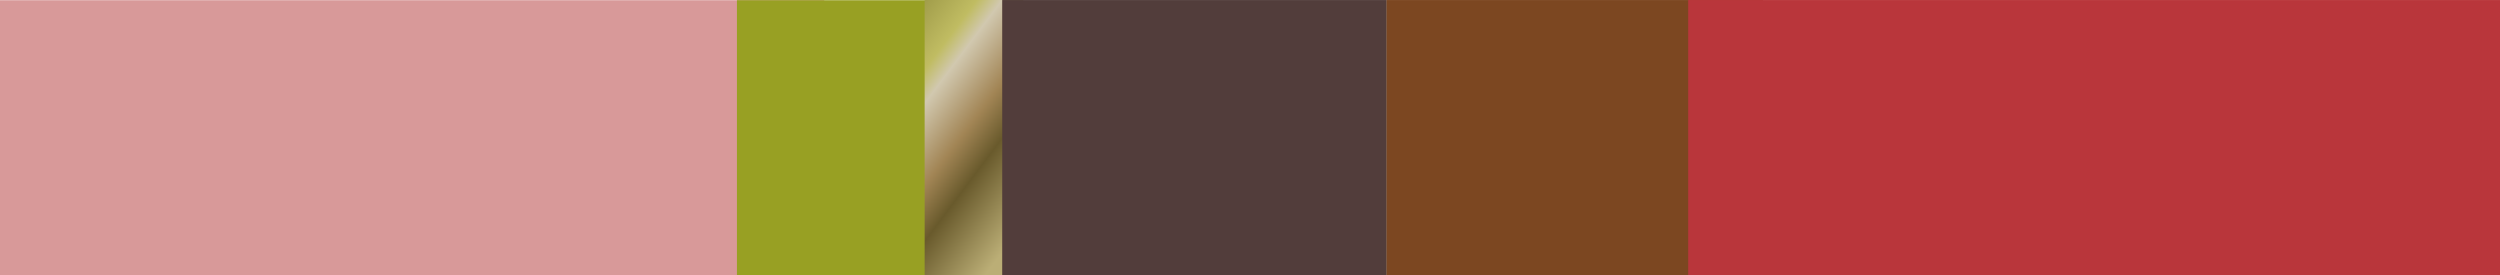 <?xml version="1.0" encoding="UTF-8"?>
<svg id="_レイヤー_2" data-name="レイヤー 2" xmlns="http://www.w3.org/2000/svg" width="118mm" height="13mm" xmlns:xlink="http://www.w3.org/1999/xlink" viewBox="0 0 334.488 36.85">
  <defs>
    <style>
      .cls-1 {
        fill: url(#_名称未設定グラデーション_38);
      }

      .cls-1, .cls-2, .cls-3, .cls-4, .cls-5, .cls-6 {
        stroke-width: 0px;
      }

      .cls-2 {
        fill: #523d3b;
      }

      .cls-3 {
        fill: #7c4721;
      }

      .cls-4 {
        fill: #d89999;
      }

      .cls-5 {
        fill: #b9363b;
      }

      .cls-6 {
        fill: #98a023;
      }
    </style>
    <linearGradient id="_名称未設定グラデーション_38" data-name="名称未設定グラデーション 38" x1="141.978" y1="28.229" x2="112.133" y2="5.823" gradientUnits="userSpaceOnUse">
      <stop offset=".08" stop-color="#bbae76"/>
      <stop offset=".326" stop-color="#695a2c"/>
      <stop offset=".446" stop-color="#a28555"/>
      <stop offset=".623" stop-color="#d1c8af"/>
      <stop offset=".696" stop-color="#c0bc62"/>
      <stop offset=".88" stop-color="#9a9645"/>
    </linearGradient>
  </defs>
  <g id="_ベクター" data-name="ベクター">
    <g>
      <rect class="cls-4" y=".028" width="110.282" height="36.822"/>
      <rect class="cls-6" x="98.597" y=".028" width="38.317" height="36.823"/>
      <rect class="cls-3" x="185.468" y=".004" width="50.421" height="36.822"/>
      <rect class="cls-2" x="134.067" y=".005" width="51.427" height="36.822"/>
      <rect class="cls-5" x="225.875" y=".004" width="108.613" height="36.822"/>
      <rect class="cls-1" x="123.713" width="10.375" height="36.823"/>
    </g>
  </g>
</svg>